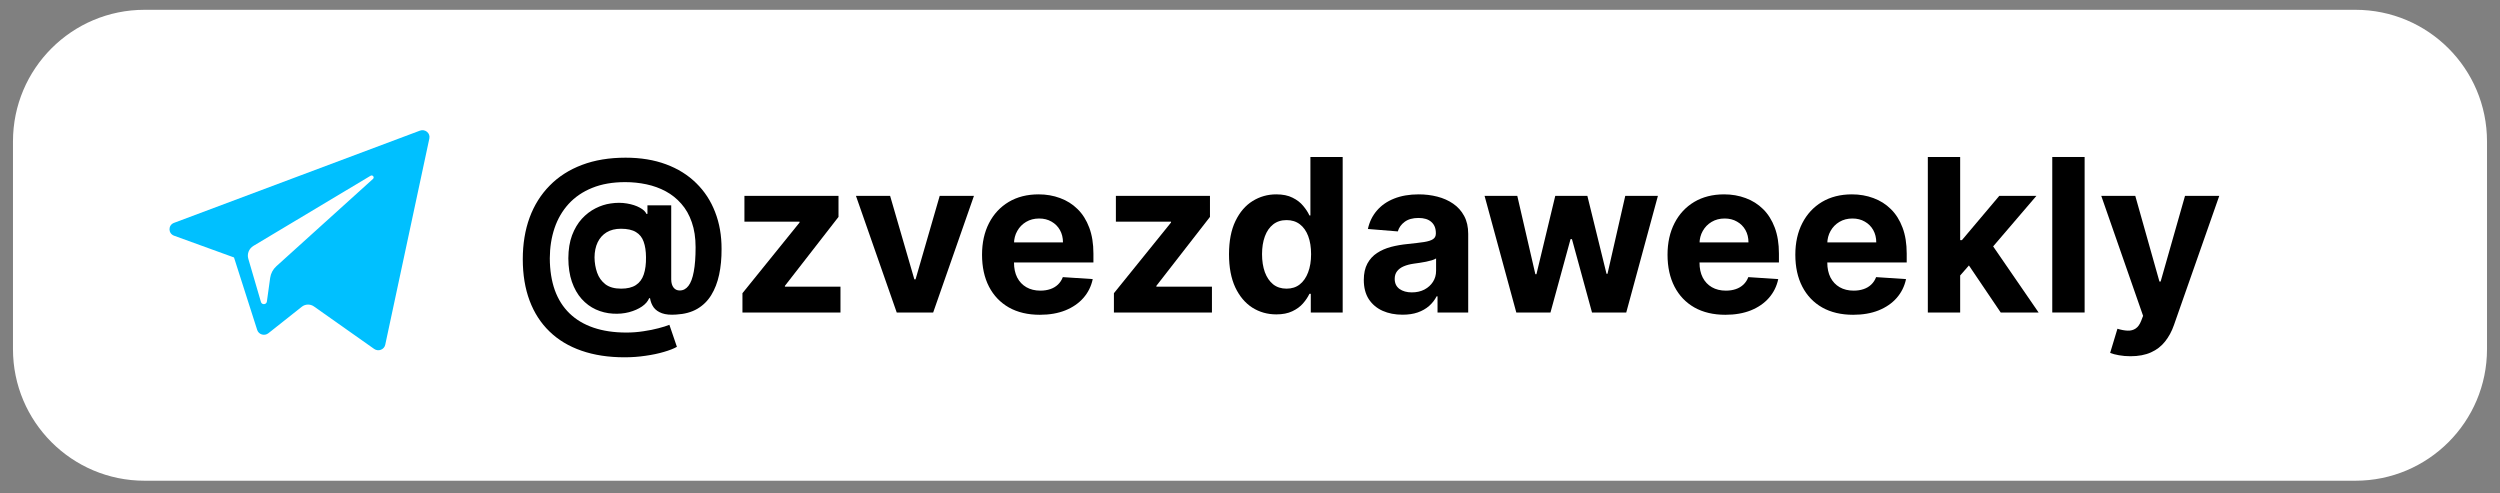 <svg width="152" height="30" viewBox="0 0 152 30" fill="none" xmlns="http://www.w3.org/2000/svg">
<rect x="0" y="0" width="152" height="30" fill="#808080" stroke="none"/>
<g clip-path="url(#clip0_2615_11793)">
<path d="M143.21 0.596H8.789C4.371 0.596 0.789 4.178 0.789 8.597V21.228C0.789 25.646 4.371 29.228 8.789 29.228H143.21C147.629 29.228 151.21 25.646 151.21 21.228V8.597C151.21 4.178 147.629 0.596 143.21 0.596Z" fill="white"/>
<g clip-path="url(#clip1_2615_11793)">
<path d="M10.585 14.331L14.227 15.653L15.637 20.06C15.727 20.343 16.082 20.447 16.318 20.26L18.349 18.651C18.561 18.482 18.864 18.474 19.087 18.631L22.749 21.215C23.001 21.393 23.358 21.259 23.422 20.963L26.105 8.418C26.174 8.095 25.846 7.825 25.53 7.944L10.58 13.55C10.211 13.688 10.215 14.196 10.585 14.331ZM15.41 14.949L22.529 10.687C22.657 10.61 22.788 10.778 22.678 10.878L16.803 16.187C16.597 16.373 16.464 16.623 16.426 16.895L16.226 18.337C16.199 18.529 15.921 18.548 15.866 18.362L15.097 15.733C15.009 15.433 15.137 15.113 15.41 14.949Z" fill="#00C0FF"/>
</g>
<path d="M37.975 21.724C36.994 21.724 36.12 21.59 35.353 21.322C34.587 21.057 33.939 20.668 33.41 20.154C32.88 19.643 32.477 19.018 32.2 18.28C31.923 17.541 31.785 16.701 31.785 15.759C31.785 14.83 31.923 13.986 32.2 13.229C32.48 12.472 32.888 11.823 33.424 11.281C33.959 10.736 34.613 10.318 35.386 10.026C36.161 9.733 37.044 9.587 38.035 9.587C38.953 9.587 39.771 9.721 40.492 9.989C41.215 10.256 41.827 10.638 42.329 11.133C42.834 11.626 43.217 12.212 43.478 12.892C43.743 13.569 43.874 14.319 43.871 15.141C43.874 15.707 43.825 16.227 43.723 16.701C43.621 17.175 43.461 17.589 43.243 17.943C43.028 18.294 42.744 18.572 42.394 18.778C42.043 18.982 41.618 19.097 41.119 19.125C40.762 19.152 40.473 19.126 40.251 19.046C40.03 18.966 39.861 18.848 39.744 18.691C39.63 18.531 39.556 18.345 39.522 18.132H39.467C39.393 18.317 39.248 18.485 39.033 18.635C38.817 18.783 38.554 18.898 38.243 18.982C37.935 19.062 37.608 19.091 37.26 19.069C36.897 19.048 36.552 18.963 36.226 18.815C35.903 18.668 35.615 18.454 35.363 18.174C35.113 17.894 34.916 17.547 34.772 17.135C34.63 16.723 34.558 16.245 34.555 15.704C34.558 15.168 34.633 14.702 34.781 14.305C34.932 13.908 35.13 13.574 35.376 13.303C35.626 13.032 35.903 12.82 36.207 12.666C36.512 12.512 36.818 12.414 37.126 12.371C37.474 12.318 37.803 12.318 38.114 12.371C38.425 12.423 38.686 12.508 38.899 12.625C39.114 12.742 39.248 12.868 39.3 13.003H39.365V12.486H40.81V16.992C40.813 17.204 40.861 17.369 40.953 17.486C41.045 17.603 41.17 17.661 41.327 17.661C41.539 17.661 41.716 17.567 41.858 17.38C42.003 17.192 42.11 16.904 42.181 16.516C42.255 16.129 42.292 15.635 42.292 15.034C42.292 14.456 42.215 13.948 42.061 13.511C41.91 13.071 41.698 12.697 41.424 12.389C41.153 12.078 40.838 11.826 40.478 11.632C40.117 11.438 39.727 11.297 39.305 11.207C38.886 11.118 38.456 11.073 38.012 11.073C37.246 11.073 36.577 11.191 36.004 11.424C35.432 11.655 34.955 11.98 34.573 12.398C34.191 12.817 33.905 13.308 33.715 13.871C33.527 14.431 33.431 15.042 33.428 15.704C33.431 16.433 33.533 17.079 33.733 17.643C33.936 18.203 34.235 18.674 34.629 19.055C35.023 19.437 35.509 19.726 36.087 19.923C36.666 20.12 37.331 20.219 38.082 20.219C38.436 20.219 38.782 20.193 39.12 20.14C39.459 20.091 39.765 20.029 40.039 19.956C40.313 19.885 40.533 19.816 40.699 19.748L41.156 21.087C40.962 21.197 40.699 21.3 40.367 21.396C40.038 21.494 39.665 21.573 39.25 21.631C38.837 21.693 38.413 21.724 37.975 21.724ZM37.763 17.55C38.139 17.55 38.437 17.478 38.659 17.334C38.883 17.189 39.043 16.975 39.139 16.692C39.237 16.405 39.283 16.053 39.277 15.635C39.274 15.265 39.227 14.953 39.134 14.697C39.045 14.439 38.889 14.243 38.668 14.111C38.449 13.976 38.145 13.908 37.754 13.908C37.412 13.908 37.121 13.98 36.881 14.125C36.644 14.27 36.463 14.473 36.337 14.734C36.214 14.993 36.15 15.298 36.147 15.648C36.15 15.975 36.203 16.284 36.304 16.576C36.406 16.866 36.574 17.101 36.807 17.283C37.041 17.461 37.36 17.55 37.763 17.55Z" fill="black"/>
<path d="M45.141 19V17.827L48.613 13.53V13.479H45.261V11.909H50.981V13.188L47.722 17.38V17.43H51.101V19H45.141Z" fill="black"/>
<path d="M59.216 11.909L56.737 19H54.521L52.042 11.909H54.119L55.592 16.983H55.666L57.134 11.909H59.216Z" fill="black"/>
<path d="M63.225 19.139C62.496 19.139 61.868 18.991 61.342 18.695C60.819 18.397 60.415 17.975 60.132 17.43C59.849 16.883 59.708 16.235 59.708 15.487C59.708 14.758 59.849 14.117 60.132 13.566C60.415 13.015 60.814 12.586 61.328 12.278C61.845 11.971 62.451 11.817 63.147 11.817C63.615 11.817 64.05 11.892 64.453 12.043C64.859 12.191 65.213 12.414 65.515 12.712C65.82 13.011 66.057 13.386 66.226 13.839C66.395 14.288 66.48 14.814 66.48 15.418V15.958H60.492V14.739H64.629C64.629 14.456 64.567 14.205 64.444 13.986C64.321 13.768 64.15 13.597 63.932 13.474C63.716 13.348 63.465 13.285 63.179 13.285C62.881 13.285 62.616 13.354 62.385 13.492C62.157 13.628 61.979 13.811 61.85 14.042C61.72 14.27 61.654 14.524 61.651 14.804V15.962C61.651 16.313 61.716 16.616 61.845 16.872C61.977 17.127 62.163 17.324 62.404 17.463C62.644 17.601 62.928 17.671 63.258 17.671C63.476 17.671 63.676 17.64 63.858 17.578C64.039 17.517 64.195 17.424 64.324 17.301C64.453 17.178 64.552 17.027 64.62 16.849L66.438 16.969C66.346 17.406 66.157 17.787 65.871 18.114C65.587 18.437 65.221 18.689 64.772 18.871C64.326 19.049 63.81 19.139 63.225 19.139Z" fill="black"/>
<path d="M67.726 19V17.827L71.198 13.53V13.479H67.846V11.909H73.566V13.188L70.307 17.38V17.43H73.686V19H67.726Z" fill="black"/>
<path d="M77.6 19.115C77.061 19.115 76.573 18.977 76.136 18.7C75.703 18.42 75.358 18.009 75.102 17.467C74.85 16.923 74.724 16.255 74.724 15.464C74.724 14.651 74.855 13.976 75.116 13.437C75.378 12.896 75.726 12.491 76.159 12.223C76.597 11.952 77.075 11.817 77.595 11.817C77.992 11.817 78.323 11.884 78.588 12.02C78.856 12.152 79.071 12.318 79.234 12.518C79.4 12.715 79.526 12.909 79.613 13.1H79.673V9.545H81.635V19H79.696V17.864H79.613C79.52 18.061 79.389 18.257 79.22 18.451C79.054 18.642 78.837 18.8 78.569 18.926C78.305 19.052 77.981 19.115 77.6 19.115ZM78.223 17.55C78.54 17.55 78.808 17.464 79.026 17.292C79.248 17.116 79.417 16.872 79.534 16.558C79.654 16.244 79.714 15.876 79.714 15.454C79.714 15.033 79.656 14.667 79.539 14.356C79.422 14.045 79.253 13.805 79.031 13.636C78.809 13.466 78.54 13.382 78.223 13.382C77.9 13.382 77.628 13.47 77.406 13.645C77.184 13.82 77.017 14.063 76.903 14.374C76.789 14.685 76.732 15.045 76.732 15.454C76.732 15.867 76.789 16.232 76.903 16.549C77.02 16.863 77.188 17.109 77.406 17.287C77.628 17.463 77.9 17.55 78.223 17.55Z" fill="black"/>
<path d="M85.274 19.134C84.821 19.134 84.418 19.055 84.064 18.898C83.71 18.738 83.43 18.503 83.224 18.192C83.021 17.878 82.919 17.487 82.919 17.02C82.919 16.626 82.992 16.295 83.136 16.027C83.281 15.759 83.478 15.544 83.727 15.381C83.976 15.218 84.26 15.095 84.576 15.011C84.897 14.928 85.232 14.87 85.583 14.836C85.995 14.793 86.328 14.753 86.58 14.716C86.832 14.676 87.016 14.617 87.129 14.54C87.243 14.463 87.3 14.35 87.3 14.199V14.171C87.3 13.879 87.208 13.653 87.023 13.492C86.842 13.332 86.583 13.252 86.248 13.252C85.894 13.252 85.612 13.331 85.403 13.488C85.194 13.642 85.055 13.836 84.987 14.07L83.168 13.922C83.261 13.491 83.442 13.119 83.713 12.805C83.984 12.488 84.333 12.245 84.761 12.075C85.192 11.903 85.691 11.817 86.257 11.817C86.651 11.817 87.028 11.863 87.388 11.955C87.751 12.048 88.073 12.191 88.353 12.385C88.636 12.579 88.859 12.828 89.022 13.133C89.185 13.434 89.267 13.796 89.267 14.217V19H87.402V18.017H87.346C87.233 18.238 87.08 18.434 86.889 18.603C86.699 18.769 86.469 18.9 86.201 18.995C85.934 19.088 85.624 19.134 85.274 19.134ZM85.837 17.777C86.126 17.777 86.382 17.72 86.603 17.606C86.825 17.489 86.999 17.332 87.125 17.135C87.251 16.938 87.314 16.715 87.314 16.466V15.713C87.252 15.753 87.168 15.79 87.06 15.824C86.956 15.855 86.837 15.884 86.705 15.912C86.572 15.936 86.44 15.959 86.308 15.981C86.175 15.999 86.055 16.016 85.948 16.032C85.717 16.066 85.515 16.119 85.343 16.193C85.171 16.267 85.037 16.367 84.941 16.493C84.846 16.616 84.798 16.77 84.798 16.955C84.798 17.223 84.895 17.427 85.089 17.569C85.286 17.707 85.535 17.777 85.837 17.777Z" fill="black"/>
<path d="M92.191 19L90.262 11.909H92.251L93.35 16.673H93.415L94.56 11.909H96.512L97.676 16.646H97.736L98.816 11.909H100.801L98.876 19H96.794L95.575 14.54H95.488L94.269 19H92.191Z" fill="black"/>
<path d="M104.904 19.139C104.175 19.139 103.547 18.991 103.021 18.695C102.497 18.397 102.094 17.975 101.811 17.43C101.528 16.883 101.386 16.235 101.386 15.487C101.386 14.758 101.528 14.117 101.811 13.566C102.094 13.015 102.493 12.586 103.007 12.278C103.524 11.971 104.13 11.817 104.826 11.817C105.293 11.817 105.729 11.892 106.132 12.043C106.538 12.191 106.892 12.414 107.194 12.712C107.498 13.011 107.735 13.386 107.905 13.839C108.074 14.288 108.159 14.814 108.159 15.418V15.958H102.171V14.739H106.307C106.307 14.456 106.246 14.205 106.123 13.986C106 13.768 105.829 13.597 105.61 13.474C105.395 13.348 105.144 13.285 104.858 13.285C104.559 13.285 104.295 13.354 104.064 13.492C103.836 13.628 103.658 13.811 103.528 14.042C103.399 14.27 103.333 14.524 103.33 14.804V15.962C103.33 16.313 103.394 16.616 103.524 16.872C103.656 17.127 103.842 17.324 104.082 17.463C104.322 17.601 104.607 17.671 104.936 17.671C105.155 17.671 105.355 17.64 105.536 17.578C105.718 17.517 105.873 17.424 106.003 17.301C106.132 17.178 106.23 17.027 106.298 16.849L108.117 16.969C108.025 17.406 107.835 17.787 107.549 18.114C107.266 18.437 106.9 18.689 106.451 18.871C106.004 19.049 105.489 19.139 104.904 19.139Z" fill="black"/>
<path d="M112.674 19.139C111.944 19.139 111.316 18.991 110.79 18.695C110.267 18.397 109.864 17.975 109.581 17.43C109.297 16.883 109.156 16.235 109.156 15.487C109.156 14.758 109.297 14.117 109.581 13.566C109.864 13.015 110.262 12.586 110.776 12.278C111.293 11.971 111.9 11.817 112.595 11.817C113.063 11.817 113.498 11.892 113.902 12.043C114.308 12.191 114.662 12.414 114.963 12.712C115.268 13.011 115.505 13.386 115.674 13.839C115.844 14.288 115.928 14.814 115.928 15.418V15.958H109.941V14.739H114.077C114.077 14.456 114.015 14.205 113.892 13.986C113.769 13.768 113.598 13.597 113.38 13.474C113.164 13.348 112.914 13.285 112.627 13.285C112.329 13.285 112.064 13.354 111.833 13.492C111.606 13.628 111.427 13.811 111.298 14.042C111.169 14.27 111.102 14.524 111.099 14.804V15.962C111.099 16.313 111.164 16.616 111.293 16.872C111.426 17.127 111.612 17.324 111.852 17.463C112.092 17.601 112.377 17.671 112.706 17.671C112.924 17.671 113.124 17.64 113.306 17.578C113.488 17.517 113.643 17.424 113.772 17.301C113.902 17.178 114 17.027 114.068 16.849L115.887 16.969C115.794 17.406 115.605 17.787 115.319 18.114C115.036 18.437 114.669 18.689 114.22 18.871C113.774 19.049 113.258 19.139 112.674 19.139Z" fill="black"/>
<path d="M118.994 16.959L118.998 14.601H119.284L121.556 11.909H123.813L120.762 15.473H120.295L118.994 16.959ZM117.212 19V9.545H119.178V19H117.212ZM121.643 19L119.557 15.912L120.868 14.522L123.947 19H121.643Z" fill="black"/>
<path d="M126.745 9.545V19H124.778V9.545H126.745Z" fill="black"/>
<path d="M129.534 21.659C129.285 21.659 129.051 21.639 128.832 21.599C128.617 21.562 128.438 21.514 128.297 21.456L128.74 19.988C128.971 20.059 129.179 20.097 129.363 20.103C129.551 20.11 129.713 20.066 129.848 19.974C129.987 19.882 130.099 19.725 130.185 19.503L130.3 19.203L127.757 11.909H129.825L131.293 17.116H131.367L132.849 11.909H134.931L132.175 19.766C132.042 20.148 131.862 20.48 131.635 20.764C131.41 21.05 131.125 21.27 130.781 21.424C130.436 21.581 130.02 21.659 129.534 21.659Z" fill="black"/>
</g>
<defs>
<clipPath id="clip0_2615_11793">
<rect width="152" height="30" fill="white"/>
</clipPath>
<clipPath id="clip1_2615_11793">
<rect width="17" height="15" fill="white" transform="translate(10 7)"/>
</clipPath>
</defs>
</svg>